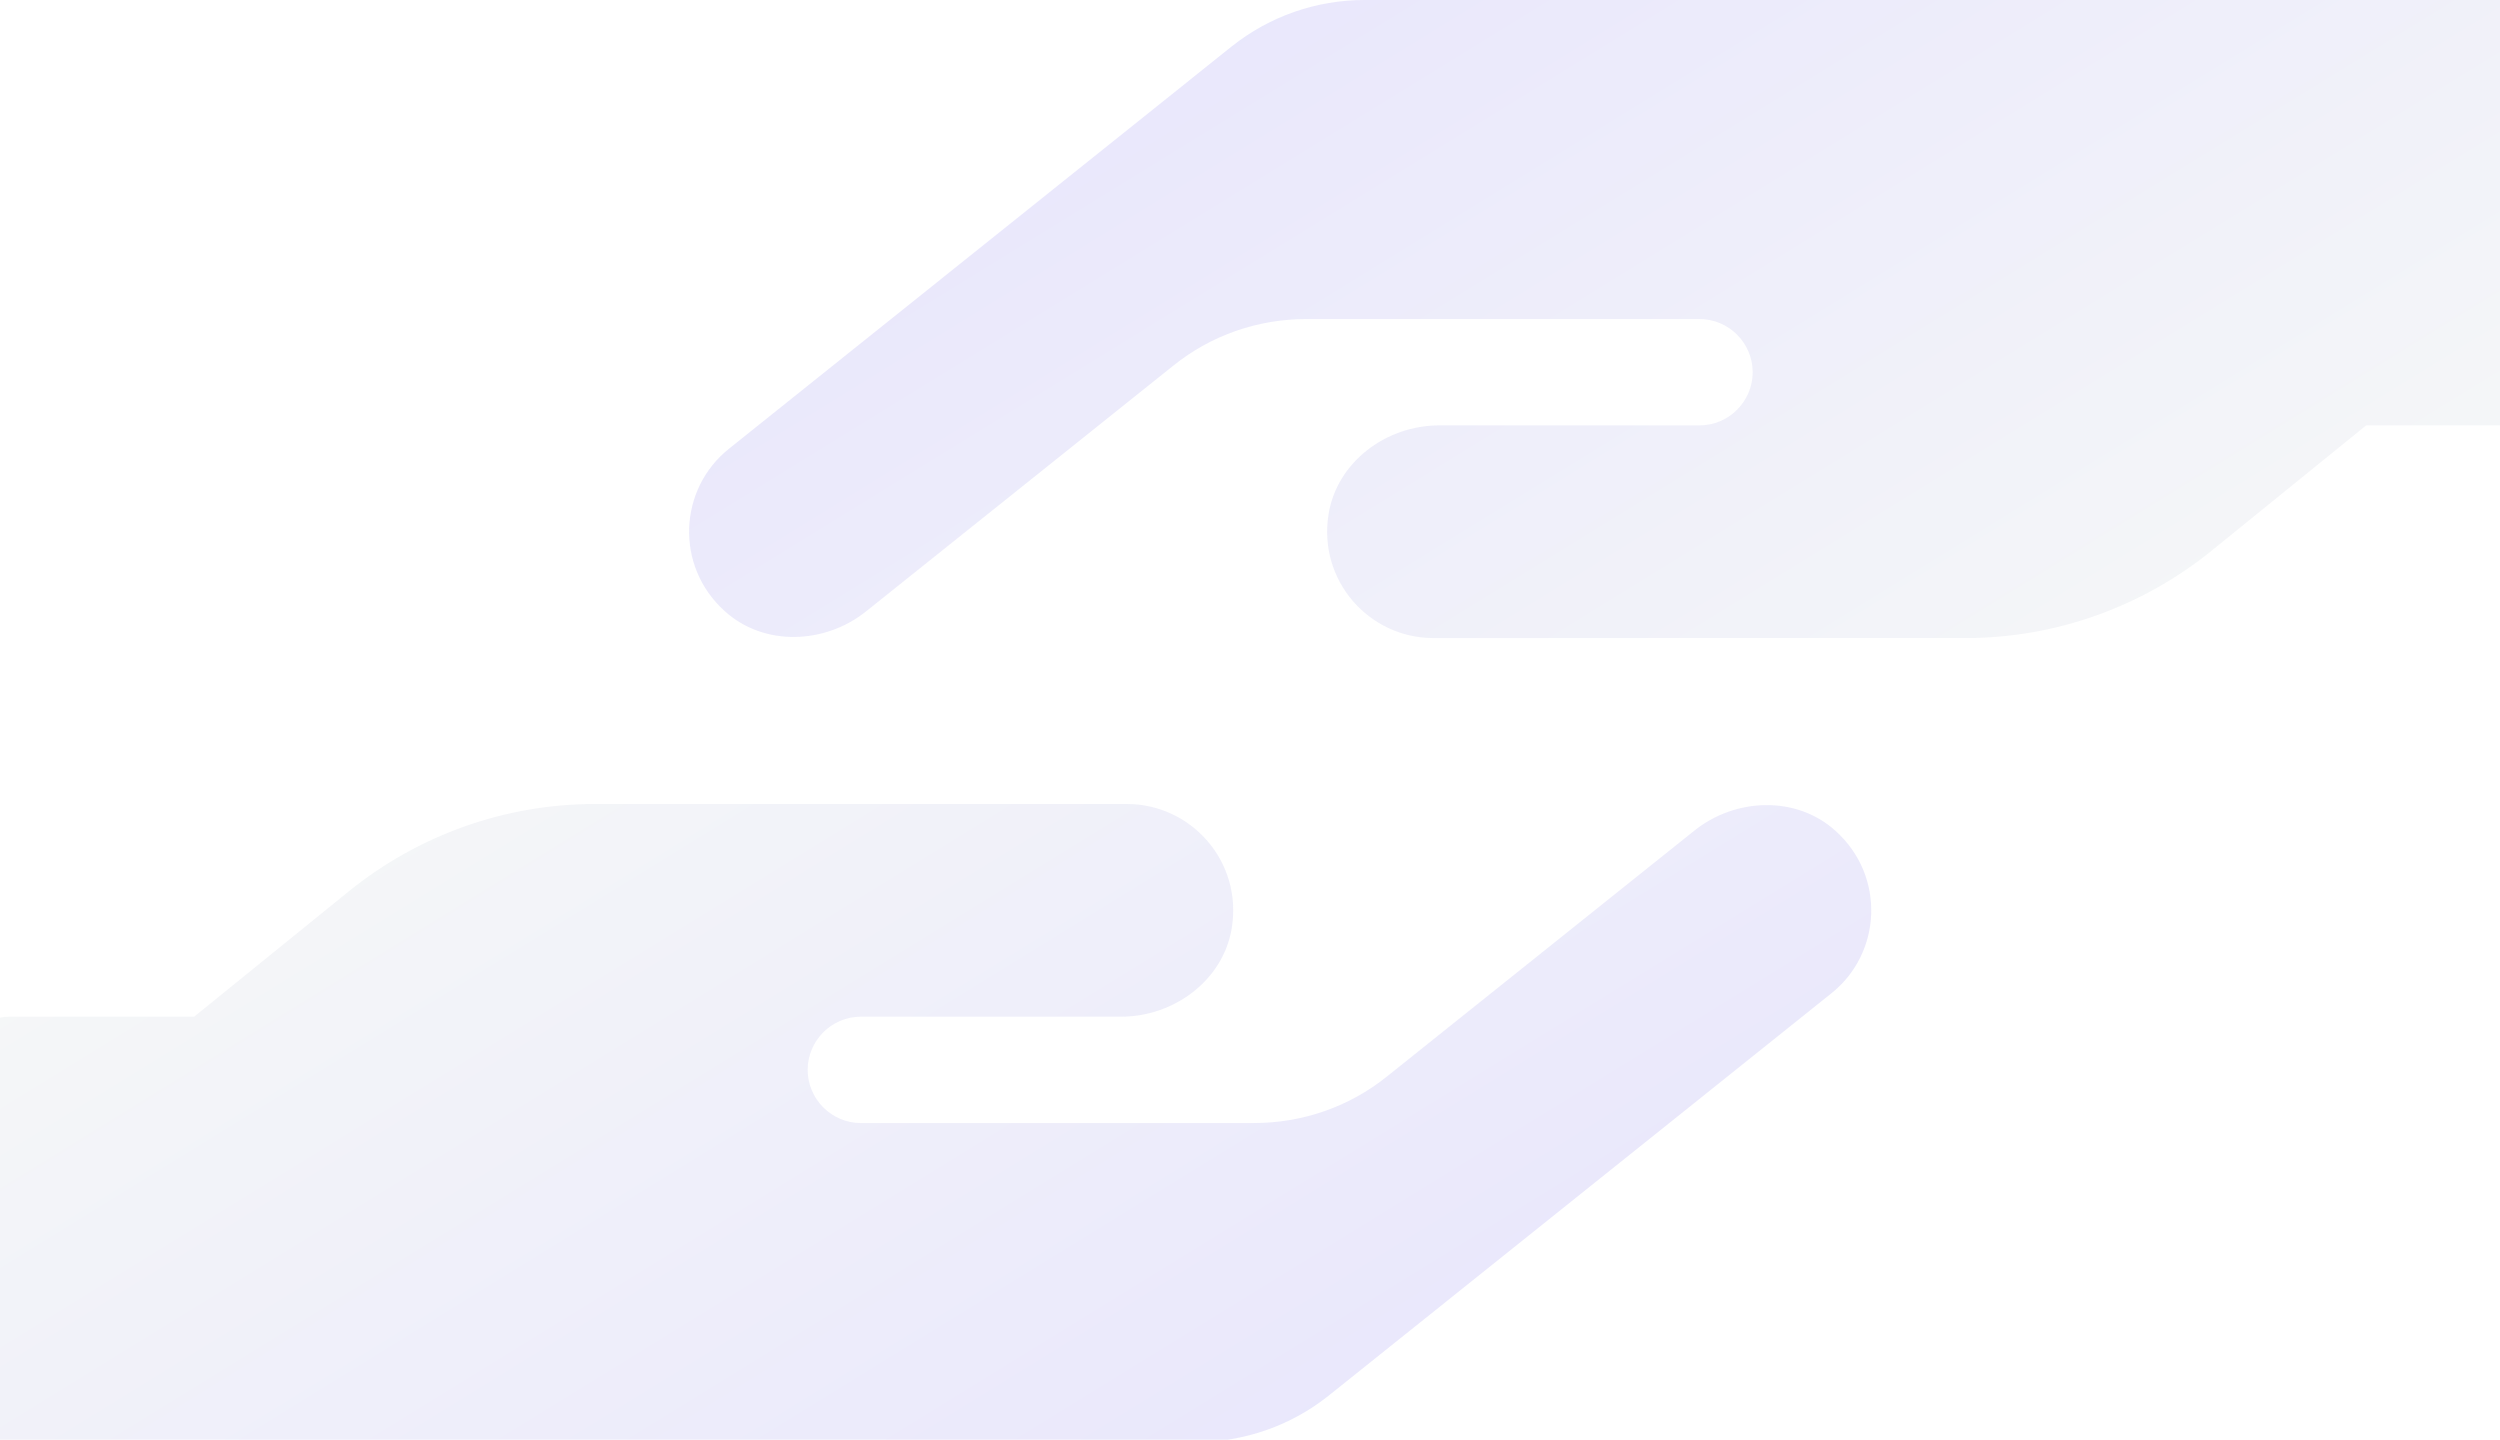 <svg width="290" height="167" viewBox="0 0 290 167" fill="none" xmlns="http://www.w3.org/2000/svg">
<path d="M212.928 96.385C208.379 92.261 201.286 92.53 196.505 96.385L160.884 124.875C156.528 128.383 151.092 130.272 145.464 130.272H99.858C96.466 130.272 93.69 127.496 93.69 124.104C93.69 120.711 96.466 117.935 99.858 117.935H130.044C136.173 117.935 141.879 113.733 142.881 107.681C144.153 99.971 138.216 93.263 130.699 93.263H69.018C58.609 93.263 48.547 96.848 40.451 103.402L22.525 117.935H1.168C-2.224 117.935 -5 120.711 -5 124.104V161.112C-5 164.505 -2.224 167.281 1.168 167.281H138.718C144.307 167.281 149.743 165.392 154.138 161.883L212.427 115.237C218.286 110.572 218.749 101.628 212.928 96.385Z" fill="url(#paint0_linear_5250_23575)" fill-opacity="0.2"/>
<path d="M84.073 70.895C88.622 75.02 95.715 74.75 100.496 70.895L136.117 42.406C140.473 38.898 145.909 37.009 151.537 37.009H197.143C200.535 37.009 203.311 39.785 203.311 43.177C203.311 46.569 200.535 49.345 197.143 49.345H166.957C160.828 49.345 155.122 53.547 154.12 59.6C152.848 67.31 158.785 74.018 166.302 74.018H227.983C238.392 74.018 248.454 70.432 256.55 63.879L274.476 49.345H295.833C299.225 49.345 302.001 46.569 302.001 43.177V6.168C302.001 2.776 299.225 -7.62939e-06 295.833 -7.62939e-06H158.283C152.694 -7.62939e-06 147.258 1.889 142.863 5.397L84.574 52.044C78.715 56.708 78.252 65.652 84.073 70.895Z" fill="url(#paint1_linear_5250_23575)" fill-opacity="0.2"/>
<defs>
<linearGradient id="paint0_linear_5250_23575" x1="-119.1" y1="93.263" x2="35.129" y2="343.61" gradientUnits="userSpaceOnUse">
<stop offset="0.157" stop-color="#DEEDD6"/>
<stop offset="0.965" stop-color="#6C56FB"/>
</linearGradient>
<linearGradient id="paint1_linear_5250_23575" x1="416.101" y1="74.018" x2="261.872" y2="-176.329" gradientUnits="userSpaceOnUse">
<stop offset="0.157" stop-color="#DEEDD6"/>
<stop offset="0.965" stop-color="#6C56FB"/>
</linearGradient>
</defs>
</svg>
